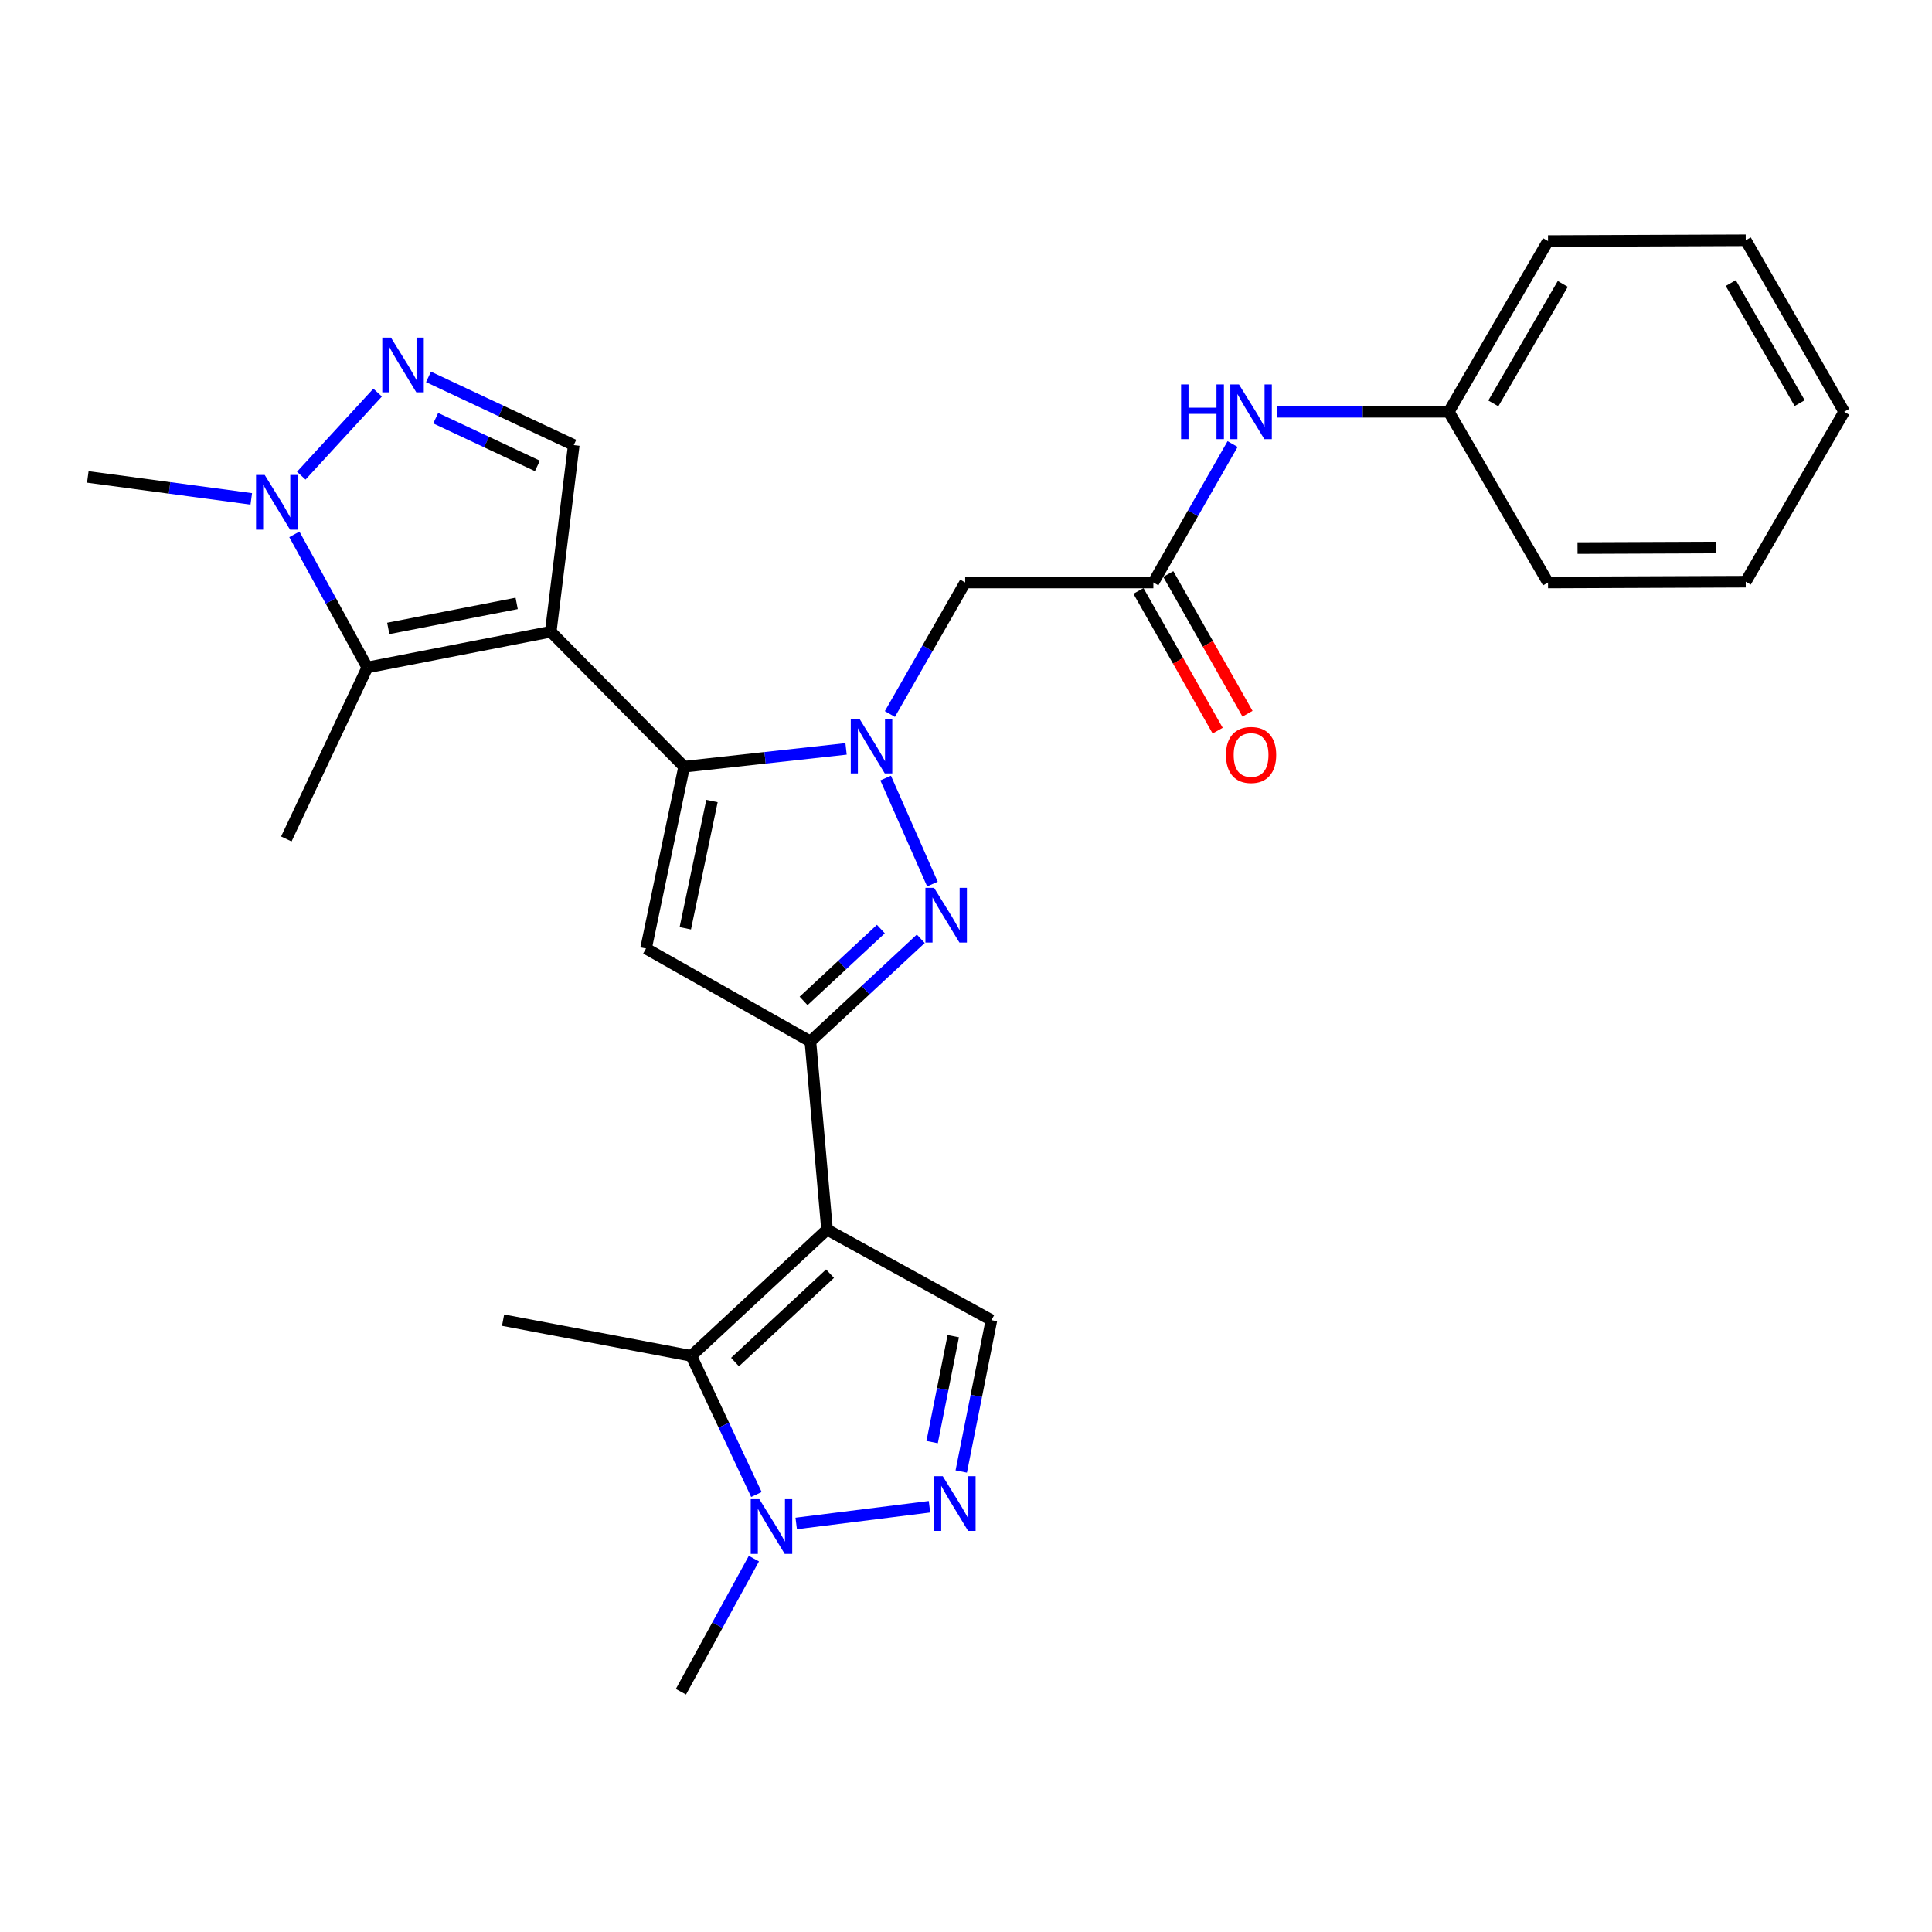 <?xml version='1.0' encoding='iso-8859-1'?>
<svg version='1.1' baseProfile='full'
              xmlns='http://www.w3.org/2000/svg'
                      xmlns:rdkit='http://www.rdkit.org/xml'
                      xmlns:xlink='http://www.w3.org/1999/xlink'
                  xml:space='preserve'
width='1000px' height='1000px' viewBox='0 0 1000 1000'>
<!-- END OF HEADER -->
<rect style='opacity:1.0;fill:#FFFFFF;stroke:none' width='1000' height='1000' x='0' y='0'> </rect>
<path class='bond-0' d='M 285.061,326.97 L 354.104,396.851' style='fill:none;fill-rule:evenodd;stroke:#000000;stroke-width:6px;stroke-linecap:butt;stroke-linejoin:miter;stroke-opacity:1' />
<path class='bond-6' d='M 285.061,326.97 L 190.118,345.473' style='fill:none;fill-rule:evenodd;stroke:#000000;stroke-width:6px;stroke-linecap:butt;stroke-linejoin:miter;stroke-opacity:1' />
<path class='bond-6' d='M 267.424,312.32 L 200.963,325.272' style='fill:none;fill-rule:evenodd;stroke:#000000;stroke-width:6px;stroke-linecap:butt;stroke-linejoin:miter;stroke-opacity:1' />
<path class='bond-12' d='M 285.061,326.97 L 296.976,230.38' style='fill:none;fill-rule:evenodd;stroke:#000000;stroke-width:6px;stroke-linecap:butt;stroke-linejoin:miter;stroke-opacity:1' />
<path class='bond-1' d='M 354.104,396.851 L 396.011,392.235' style='fill:none;fill-rule:evenodd;stroke:#000000;stroke-width:6px;stroke-linecap:butt;stroke-linejoin:miter;stroke-opacity:1' />
<path class='bond-1' d='M 396.011,392.235 L 437.919,387.62' style='fill:none;fill-rule:evenodd;stroke:#0000FF;stroke-width:6px;stroke-linecap:butt;stroke-linejoin:miter;stroke-opacity:1' />
<path class='bond-5' d='M 354.104,396.851 L 334.377,490.955' style='fill:none;fill-rule:evenodd;stroke:#000000;stroke-width:6px;stroke-linecap:butt;stroke-linejoin:miter;stroke-opacity:1' />
<path class='bond-5' d='M 368.521,414.609 L 354.712,480.482' style='fill:none;fill-rule:evenodd;stroke:#000000;stroke-width:6px;stroke-linecap:butt;stroke-linejoin:miter;stroke-opacity:1' />
<path class='bond-4' d='M 458.404,402.721 L 482.626,457.595' style='fill:none;fill-rule:evenodd;stroke:#0000FF;stroke-width:6px;stroke-linecap:butt;stroke-linejoin:miter;stroke-opacity:1' />
<path class='bond-14' d='M 460.604,369.569 L 480.095,335.531' style='fill:none;fill-rule:evenodd;stroke:#0000FF;stroke-width:6px;stroke-linecap:butt;stroke-linejoin:miter;stroke-opacity:1' />
<path class='bond-14' d='M 480.095,335.531 L 499.586,301.493' style='fill:none;fill-rule:evenodd;stroke:#000000;stroke-width:6px;stroke-linecap:butt;stroke-linejoin:miter;stroke-opacity:1' />
<path class='bond-2' d='M 428.078,636.447 L 419.457,539.039' style='fill:none;fill-rule:evenodd;stroke:#000000;stroke-width:6px;stroke-linecap:butt;stroke-linejoin:miter;stroke-opacity:1' />
<path class='bond-7' d='M 428.078,636.447 L 357.812,701.801' style='fill:none;fill-rule:evenodd;stroke:#000000;stroke-width:6px;stroke-linecap:butt;stroke-linejoin:miter;stroke-opacity:1' />
<path class='bond-7' d='M 429.629,659.25 L 380.443,704.998' style='fill:none;fill-rule:evenodd;stroke:#000000;stroke-width:6px;stroke-linecap:butt;stroke-linejoin:miter;stroke-opacity:1' />
<path class='bond-13' d='M 428.078,636.447 L 513.158,683.308' style='fill:none;fill-rule:evenodd;stroke:#000000;stroke-width:6px;stroke-linecap:butt;stroke-linejoin:miter;stroke-opacity:1' />
<path class='bond-3' d='M 419.457,539.039 L 334.377,490.955' style='fill:none;fill-rule:evenodd;stroke:#000000;stroke-width:6px;stroke-linecap:butt;stroke-linejoin:miter;stroke-opacity:1' />
<path class='bond-29' d='M 419.457,539.039 L 448.025,512.475' style='fill:none;fill-rule:evenodd;stroke:#000000;stroke-width:6px;stroke-linecap:butt;stroke-linejoin:miter;stroke-opacity:1' />
<path class='bond-29' d='M 448.025,512.475 L 476.593,485.912' style='fill:none;fill-rule:evenodd;stroke:#0000FF;stroke-width:6px;stroke-linecap:butt;stroke-linejoin:miter;stroke-opacity:1' />
<path class='bond-29' d='M 415.938,518.068 L 435.936,499.473' style='fill:none;fill-rule:evenodd;stroke:#000000;stroke-width:6px;stroke-linecap:butt;stroke-linejoin:miter;stroke-opacity:1' />
<path class='bond-29' d='M 435.936,499.473 L 455.934,480.879' style='fill:none;fill-rule:evenodd;stroke:#0000FF;stroke-width:6px;stroke-linecap:butt;stroke-linejoin:miter;stroke-opacity:1' />
<path class='bond-10' d='M 190.118,345.473 L 171.241,311.03' style='fill:none;fill-rule:evenodd;stroke:#000000;stroke-width:6px;stroke-linecap:butt;stroke-linejoin:miter;stroke-opacity:1' />
<path class='bond-10' d='M 171.241,311.03 L 152.364,276.586' style='fill:none;fill-rule:evenodd;stroke:#0000FF;stroke-width:6px;stroke-linecap:butt;stroke-linejoin:miter;stroke-opacity:1' />
<path class='bond-19' d='M 190.118,345.473 L 148.199,434.252' style='fill:none;fill-rule:evenodd;stroke:#000000;stroke-width:6px;stroke-linecap:butt;stroke-linejoin:miter;stroke-opacity:1' />
<path class='bond-11' d='M 357.812,701.801 L 374.665,737.673' style='fill:none;fill-rule:evenodd;stroke:#000000;stroke-width:6px;stroke-linecap:butt;stroke-linejoin:miter;stroke-opacity:1' />
<path class='bond-11' d='M 374.665,737.673 L 391.518,773.545' style='fill:none;fill-rule:evenodd;stroke:#0000FF;stroke-width:6px;stroke-linecap:butt;stroke-linejoin:miter;stroke-opacity:1' />
<path class='bond-20' d='M 357.812,701.801 L 260.393,683.308' style='fill:none;fill-rule:evenodd;stroke:#000000;stroke-width:6px;stroke-linecap:butt;stroke-linejoin:miter;stroke-opacity:1' />
<path class='bond-8' d='M 221.792,195.083 L 259.384,212.731' style='fill:none;fill-rule:evenodd;stroke:#0000FF;stroke-width:6px;stroke-linecap:butt;stroke-linejoin:miter;stroke-opacity:1' />
<path class='bond-8' d='M 259.384,212.731 L 296.976,230.38' style='fill:none;fill-rule:evenodd;stroke:#000000;stroke-width:6px;stroke-linecap:butt;stroke-linejoin:miter;stroke-opacity:1' />
<path class='bond-8' d='M 225.525,216.448 L 251.839,228.802' style='fill:none;fill-rule:evenodd;stroke:#0000FF;stroke-width:6px;stroke-linecap:butt;stroke-linejoin:miter;stroke-opacity:1' />
<path class='bond-8' d='M 251.839,228.802 L 278.154,241.156' style='fill:none;fill-rule:evenodd;stroke:#000000;stroke-width:6px;stroke-linecap:butt;stroke-linejoin:miter;stroke-opacity:1' />
<path class='bond-28' d='M 195.458,203.207 L 155.936,246.206' style='fill:none;fill-rule:evenodd;stroke:#0000FF;stroke-width:6px;stroke-linecap:butt;stroke-linejoin:miter;stroke-opacity:1' />
<path class='bond-9' d='M 497.536,761.661 L 505.347,722.484' style='fill:none;fill-rule:evenodd;stroke:#0000FF;stroke-width:6px;stroke-linecap:butt;stroke-linejoin:miter;stroke-opacity:1' />
<path class='bond-9' d='M 505.347,722.484 L 513.158,683.308' style='fill:none;fill-rule:evenodd;stroke:#000000;stroke-width:6px;stroke-linecap:butt;stroke-linejoin:miter;stroke-opacity:1' />
<path class='bond-9' d='M 482.468,746.436 L 487.936,719.013' style='fill:none;fill-rule:evenodd;stroke:#0000FF;stroke-width:6px;stroke-linecap:butt;stroke-linejoin:miter;stroke-opacity:1' />
<path class='bond-9' d='M 487.936,719.013 L 493.403,691.589' style='fill:none;fill-rule:evenodd;stroke:#000000;stroke-width:6px;stroke-linecap:butt;stroke-linejoin:miter;stroke-opacity:1' />
<path class='bond-30' d='M 481.099,779.888 L 412.117,788.54' style='fill:none;fill-rule:evenodd;stroke:#0000FF;stroke-width:6px;stroke-linecap:butt;stroke-linejoin:miter;stroke-opacity:1' />
<path class='bond-22' d='M 130.061,258.215 L 87.758,252.533' style='fill:none;fill-rule:evenodd;stroke:#0000FF;stroke-width:6px;stroke-linecap:butt;stroke-linejoin:miter;stroke-opacity:1' />
<path class='bond-22' d='M 87.758,252.533 L 45.455,246.851' style='fill:none;fill-rule:evenodd;stroke:#000000;stroke-width:6px;stroke-linecap:butt;stroke-linejoin:miter;stroke-opacity:1' />
<path class='bond-21' d='M 390.217,806.743 L 371.332,841.192' style='fill:none;fill-rule:evenodd;stroke:#0000FF;stroke-width:6px;stroke-linecap:butt;stroke-linejoin:miter;stroke-opacity:1' />
<path class='bond-21' d='M 371.332,841.192 L 352.447,875.64' style='fill:none;fill-rule:evenodd;stroke:#000000;stroke-width:6px;stroke-linecap:butt;stroke-linejoin:miter;stroke-opacity:1' />
<path class='bond-15' d='M 499.586,301.493 L 596.985,301.493' style='fill:none;fill-rule:evenodd;stroke:#000000;stroke-width:6px;stroke-linecap:butt;stroke-linejoin:miter;stroke-opacity:1' />
<path class='bond-16' d='M 596.985,301.493 L 617.489,265.669' style='fill:none;fill-rule:evenodd;stroke:#000000;stroke-width:6px;stroke-linecap:butt;stroke-linejoin:miter;stroke-opacity:1' />
<path class='bond-16' d='M 617.489,265.669 L 637.993,229.844' style='fill:none;fill-rule:evenodd;stroke:#0000FF;stroke-width:6px;stroke-linecap:butt;stroke-linejoin:miter;stroke-opacity:1' />
<path class='bond-17' d='M 589.263,305.871 L 609.761,342.026' style='fill:none;fill-rule:evenodd;stroke:#000000;stroke-width:6px;stroke-linecap:butt;stroke-linejoin:miter;stroke-opacity:1' />
<path class='bond-17' d='M 609.761,342.026 L 630.259,378.181' style='fill:none;fill-rule:evenodd;stroke:#FF0000;stroke-width:6px;stroke-linecap:butt;stroke-linejoin:miter;stroke-opacity:1' />
<path class='bond-17' d='M 604.707,297.115 L 625.205,333.27' style='fill:none;fill-rule:evenodd;stroke:#000000;stroke-width:6px;stroke-linecap:butt;stroke-linejoin:miter;stroke-opacity:1' />
<path class='bond-17' d='M 625.205,333.27 L 645.703,369.425' style='fill:none;fill-rule:evenodd;stroke:#FF0000;stroke-width:6px;stroke-linecap:butt;stroke-linejoin:miter;stroke-opacity:1' />
<path class='bond-18' d='M 660.852,213.139 L 705.368,213.139' style='fill:none;fill-rule:evenodd;stroke:#0000FF;stroke-width:6px;stroke-linecap:butt;stroke-linejoin:miter;stroke-opacity:1' />
<path class='bond-18' d='M 705.368,213.139 L 749.884,213.139' style='fill:none;fill-rule:evenodd;stroke:#000000;stroke-width:6px;stroke-linecap:butt;stroke-linejoin:miter;stroke-opacity:1' />
<path class='bond-23' d='M 749.884,213.139 L 801.252,124.774' style='fill:none;fill-rule:evenodd;stroke:#000000;stroke-width:6px;stroke-linecap:butt;stroke-linejoin:miter;stroke-opacity:1' />
<path class='bond-23' d='M 772.938,208.807 L 808.895,146.952' style='fill:none;fill-rule:evenodd;stroke:#000000;stroke-width:6px;stroke-linecap:butt;stroke-linejoin:miter;stroke-opacity:1' />
<path class='bond-24' d='M 749.884,213.139 L 801.252,301.493' style='fill:none;fill-rule:evenodd;stroke:#000000;stroke-width:6px;stroke-linecap:butt;stroke-linejoin:miter;stroke-opacity:1' />
<path class='bond-25' d='M 801.252,124.774 L 903.592,124.36' style='fill:none;fill-rule:evenodd;stroke:#000000;stroke-width:6px;stroke-linecap:butt;stroke-linejoin:miter;stroke-opacity:1' />
<path class='bond-26' d='M 801.252,301.493 L 903.592,301.079' style='fill:none;fill-rule:evenodd;stroke:#000000;stroke-width:6px;stroke-linecap:butt;stroke-linejoin:miter;stroke-opacity:1' />
<path class='bond-26' d='M 816.531,283.678 L 888.169,283.388' style='fill:none;fill-rule:evenodd;stroke:#000000;stroke-width:6px;stroke-linecap:butt;stroke-linejoin:miter;stroke-opacity:1' />
<path class='bond-31' d='M 903.592,124.36 L 954.545,213.139' style='fill:none;fill-rule:evenodd;stroke:#000000;stroke-width:6px;stroke-linecap:butt;stroke-linejoin:miter;stroke-opacity:1' />
<path class='bond-31' d='M 895.837,146.514 L 931.505,208.659' style='fill:none;fill-rule:evenodd;stroke:#000000;stroke-width:6px;stroke-linecap:butt;stroke-linejoin:miter;stroke-opacity:1' />
<path class='bond-27' d='M 903.592,301.079 L 954.545,213.139' style='fill:none;fill-rule:evenodd;stroke:#000000;stroke-width:6px;stroke-linecap:butt;stroke-linejoin:miter;stroke-opacity:1' />
<path  class='atom-2' d='M 444.838 372.009
L 454.118 387.009
Q 455.038 388.489, 456.518 391.169
Q 457.998 393.849, 458.078 394.009
L 458.078 372.009
L 461.838 372.009
L 461.838 400.329
L 457.958 400.329
L 447.998 383.929
Q 446.838 382.009, 445.598 379.809
Q 444.398 377.609, 444.038 376.929
L 444.038 400.329
L 440.358 400.329
L 440.358 372.009
L 444.838 372.009
' fill='#0000FF'/>
<path  class='atom-5' d='M 483.472 459.535
L 492.752 474.535
Q 493.672 476.015, 495.152 478.695
Q 496.632 481.375, 496.712 481.535
L 496.712 459.535
L 500.472 459.535
L 500.472 487.855
L 496.592 487.855
L 486.632 471.455
Q 485.472 469.535, 484.232 467.335
Q 483.032 465.135, 482.672 464.455
L 482.672 487.855
L 478.992 487.855
L 478.992 459.535
L 483.472 459.535
' fill='#0000FF'/>
<path  class='atom-9' d='M 202.352 174.735
L 211.632 189.735
Q 212.552 191.215, 214.032 193.895
Q 215.512 196.575, 215.592 196.735
L 215.592 174.735
L 219.352 174.735
L 219.352 203.055
L 215.472 203.055
L 205.512 186.655
Q 204.352 184.735, 203.112 182.535
Q 201.912 180.335, 201.552 179.655
L 201.552 203.055
L 197.872 203.055
L 197.872 174.735
L 202.352 174.735
' fill='#0000FF'/>
<path  class='atom-10' d='M 487.97 764.081
L 497.25 779.081
Q 498.17 780.561, 499.65 783.241
Q 501.13 785.921, 501.21 786.081
L 501.21 764.081
L 504.97 764.081
L 504.97 792.401
L 501.09 792.401
L 491.13 776.001
Q 489.97 774.081, 488.73 771.881
Q 487.53 769.681, 487.17 769.001
L 487.17 792.401
L 483.49 792.401
L 483.49 764.081
L 487.97 764.081
' fill='#0000FF'/>
<path  class='atom-11' d='M 137.008 245.829
L 146.288 260.829
Q 147.208 262.309, 148.688 264.989
Q 150.168 267.669, 150.248 267.829
L 150.248 245.829
L 154.008 245.829
L 154.008 274.149
L 150.128 274.149
L 140.168 257.749
Q 139.008 255.829, 137.768 253.629
Q 136.568 251.429, 136.208 250.749
L 136.208 274.149
L 132.528 274.149
L 132.528 245.829
L 137.008 245.829
' fill='#0000FF'/>
<path  class='atom-12' d='M 393.056 775.986
L 402.336 790.986
Q 403.256 792.466, 404.736 795.146
Q 406.216 797.826, 406.296 797.986
L 406.296 775.986
L 410.056 775.986
L 410.056 804.306
L 406.176 804.306
L 396.216 787.906
Q 395.056 785.986, 393.816 783.786
Q 392.616 781.586, 392.256 780.906
L 392.256 804.306
L 388.576 804.306
L 388.576 775.986
L 393.056 775.986
' fill='#0000FF'/>
<path  class='atom-17' d='M 611.333 198.979
L 615.173 198.979
L 615.173 211.019
L 629.653 211.019
L 629.653 198.979
L 633.493 198.979
L 633.493 227.299
L 629.653 227.299
L 629.653 214.219
L 615.173 214.219
L 615.173 227.299
L 611.333 227.299
L 611.333 198.979
' fill='#0000FF'/>
<path  class='atom-17' d='M 641.293 198.979
L 650.573 213.979
Q 651.493 215.459, 652.973 218.139
Q 654.453 220.819, 654.533 220.979
L 654.533 198.979
L 658.293 198.979
L 658.293 227.299
L 654.413 227.299
L 644.453 210.899
Q 643.293 208.979, 642.053 206.779
Q 640.853 204.579, 640.493 203.899
L 640.493 227.299
L 636.813 227.299
L 636.813 198.979
L 641.293 198.979
' fill='#0000FF'/>
<path  class='atom-18' d='M 634.553 390.766
Q 634.553 383.966, 637.913 380.166
Q 641.273 376.366, 647.553 376.366
Q 653.833 376.366, 657.193 380.166
Q 660.553 383.966, 660.553 390.766
Q 660.553 397.646, 657.153 401.566
Q 653.753 405.446, 647.553 405.446
Q 641.313 405.446, 637.913 401.566
Q 634.553 397.686, 634.553 390.766
M 647.553 402.246
Q 651.873 402.246, 654.193 399.366
Q 656.553 396.446, 656.553 390.766
Q 656.553 385.206, 654.193 382.406
Q 651.873 379.566, 647.553 379.566
Q 643.233 379.566, 640.873 382.366
Q 638.553 385.166, 638.553 390.766
Q 638.553 396.486, 640.873 399.366
Q 643.233 402.246, 647.553 402.246
' fill='#FF0000'/>
</svg>
